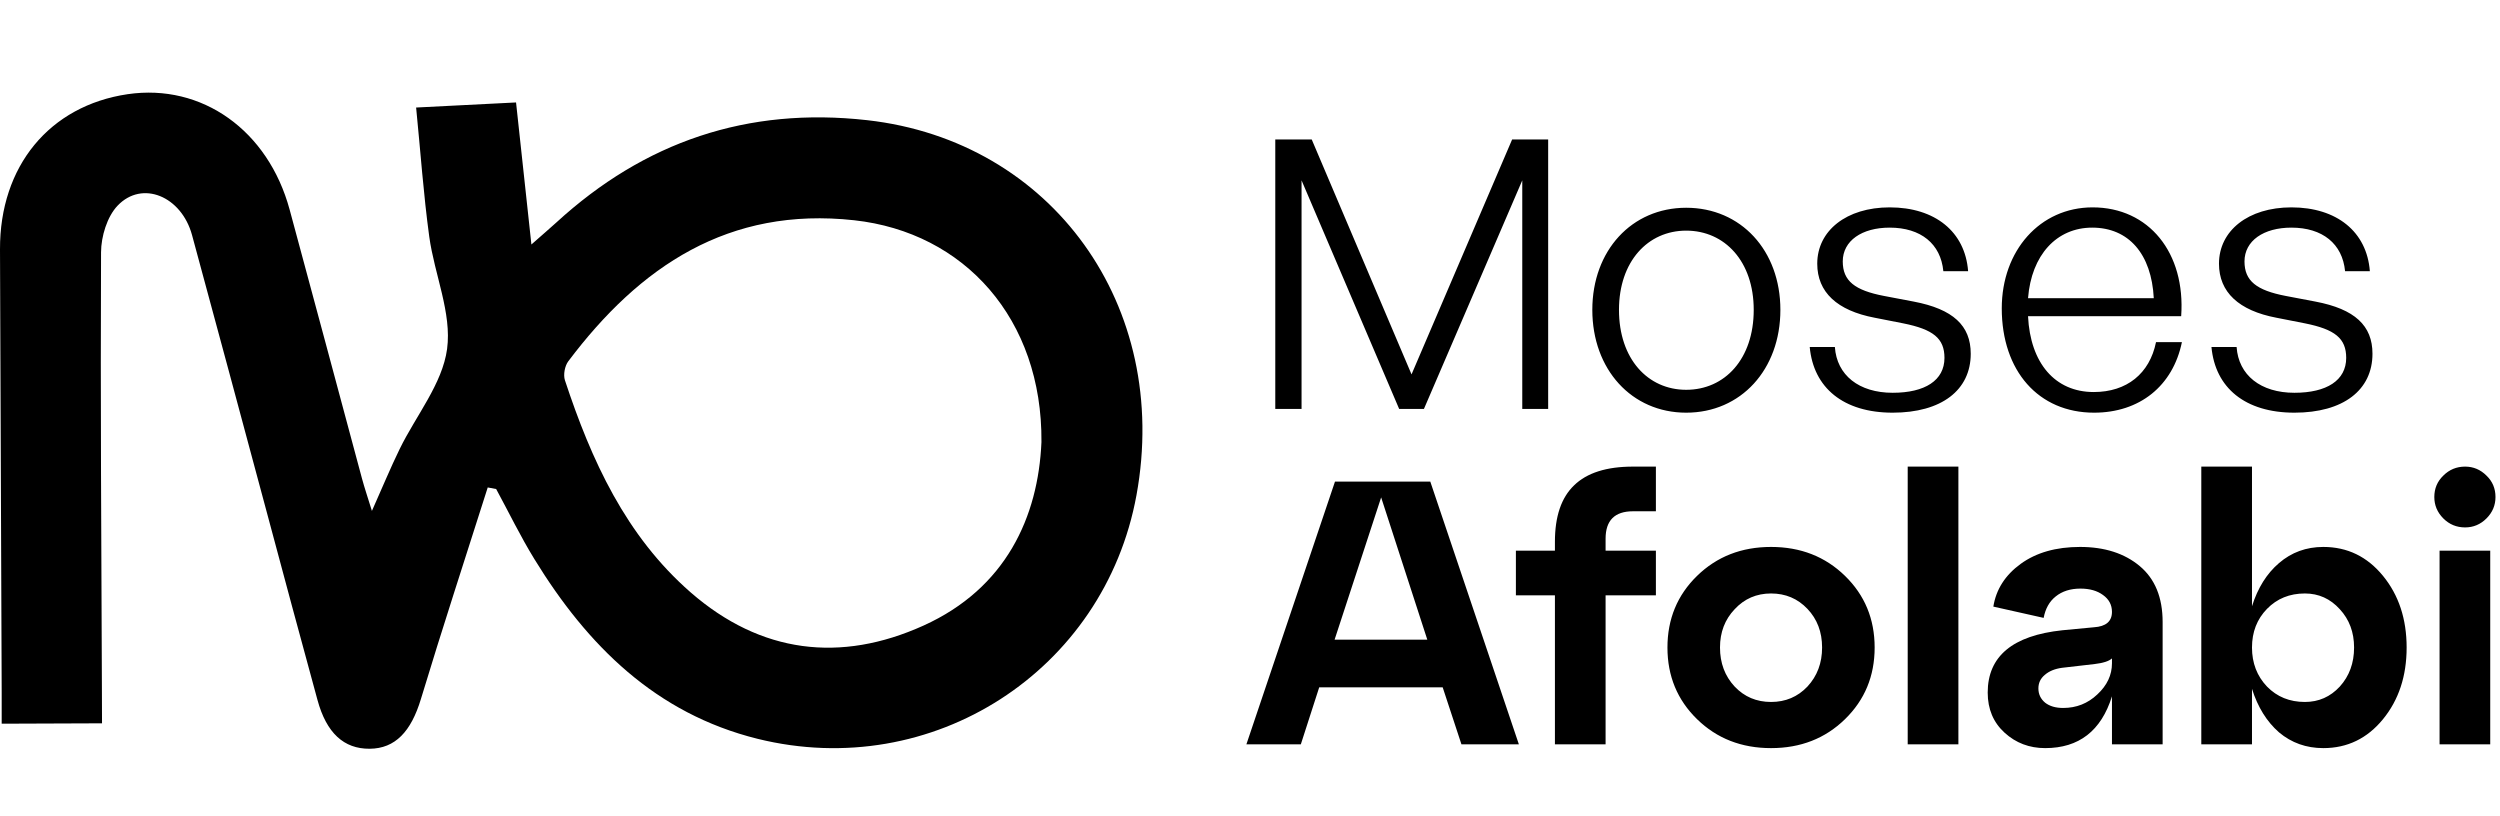 <svg width="98" height="32" viewBox="0 0 98 32" fill="none" xmlns="http://www.w3.org/2000/svg">
<path d="M54.847 16.03L51.021 7.07V16.03H49.991V5.466H51.419L55.332 14.676L59.276 5.466H60.688V16.03H59.673V7.07L55.818 16.03H54.847ZM66.098 16.177C63.964 16.177 62.419 14.485 62.419 12.146C62.419 9.821 63.964 8.144 66.098 8.144C68.246 8.144 69.791 9.821 69.791 12.146C69.791 14.485 68.246 16.177 66.098 16.177ZM66.098 15.28C67.613 15.28 68.746 14.073 68.746 12.146C68.746 10.248 67.613 9.041 66.098 9.041C64.597 9.041 63.464 10.248 63.464 12.146C63.464 14.073 64.597 15.28 66.098 15.28ZM77.253 13.867C77.253 15.294 76.106 16.177 74.193 16.177C72.266 16.177 71.088 15.206 70.941 13.602H71.927C72.001 14.706 72.869 15.397 74.193 15.397C75.458 15.397 76.223 14.912 76.223 14.029C76.223 13.264 75.782 12.911 74.605 12.675L73.487 12.455C72.015 12.175 71.236 11.454 71.236 10.336C71.236 9.041 72.383 8.129 74.075 8.129C75.856 8.129 77.033 9.085 77.15 10.63H76.179C76.076 9.556 75.296 8.923 74.075 8.923C72.986 8.923 72.236 9.438 72.236 10.248C72.236 11.013 72.707 11.381 73.855 11.601L75.017 11.822C76.562 12.116 77.253 12.764 77.253 13.867ZM82.088 16.177C79.911 16.177 78.469 14.544 78.469 12.087C78.469 9.821 79.97 8.129 82.03 8.129C84.237 8.129 85.679 9.909 85.502 12.396H79.499C79.587 14.235 80.558 15.368 82.074 15.368C83.369 15.368 84.266 14.647 84.516 13.411H85.531C85.178 15.133 83.869 16.177 82.088 16.177ZM82.015 8.923C80.617 8.923 79.631 9.998 79.499 11.69H84.428C84.34 9.953 83.442 8.923 82.015 8.923ZM93.001 13.867C93.001 15.294 91.854 16.177 89.941 16.177C88.013 16.177 86.836 15.206 86.689 13.602H87.675C87.749 14.706 88.617 15.397 89.941 15.397C91.206 15.397 91.971 14.912 91.971 14.029C91.971 13.264 91.53 12.911 90.353 12.675L89.235 12.455C87.763 12.175 86.984 11.454 86.984 10.336C86.984 9.041 88.131 8.129 89.823 8.129C91.603 8.129 92.781 9.085 92.898 10.63H91.927C91.824 9.556 91.044 8.923 89.823 8.923C88.734 8.923 87.984 9.438 87.984 10.248C87.984 11.013 88.455 11.381 89.603 11.601L90.765 11.822C92.31 12.116 93.001 12.764 93.001 13.867Z" fill="black"/>
<path d="M59.54 29.179H57.289L56.553 26.943H51.713L50.992 29.179H48.858L52.331 18.88H56.068L59.54 29.179ZM54.141 19.498L52.316 25.074H55.95L54.141 19.498ZM62.939 29.179H60.953V23.338H59.423V21.587H60.953V21.234C60.953 20.243 61.203 19.508 61.703 19.027C62.204 18.537 62.974 18.291 64.013 18.291H64.911V20.042H64.013C63.297 20.042 62.939 20.4 62.939 21.116V21.587H64.911V23.338H62.939V29.179ZM66.526 28.193C65.751 27.438 65.364 26.501 65.364 25.383C65.364 24.265 65.751 23.328 66.526 22.573C67.301 21.818 68.267 21.44 69.425 21.44C70.582 21.44 71.548 21.818 72.323 22.573C73.098 23.328 73.486 24.265 73.486 25.383C73.486 26.501 73.098 27.438 72.323 28.193C71.548 28.949 70.582 29.326 69.425 29.326C68.267 29.326 67.301 28.949 66.526 28.193ZM67.424 25.383C67.424 25.991 67.615 26.501 67.998 26.913C68.38 27.316 68.856 27.517 69.425 27.517C69.994 27.517 70.469 27.316 70.852 26.913C71.234 26.501 71.426 25.991 71.426 25.383C71.426 24.775 71.234 24.27 70.852 23.868C70.469 23.465 69.994 23.264 69.425 23.264C68.856 23.264 68.38 23.47 67.998 23.882C67.615 24.285 67.424 24.785 67.424 25.383ZM76.769 29.179H74.782V18.291H76.769V29.179ZM81.538 21.44C82.499 21.44 83.279 21.69 83.877 22.19C84.476 22.691 84.775 23.421 84.775 24.383V29.179H82.789V27.296C82.367 28.649 81.494 29.326 80.17 29.326C79.552 29.326 79.022 29.125 78.581 28.723C78.139 28.321 77.918 27.796 77.918 27.149C77.918 25.727 78.894 24.912 80.847 24.706L82.082 24.589C82.553 24.559 82.789 24.358 82.789 23.985C82.789 23.711 82.671 23.49 82.436 23.323C82.21 23.157 81.916 23.073 81.553 23.073C81.16 23.073 80.837 23.176 80.582 23.382C80.336 23.578 80.18 23.858 80.111 24.221L78.139 23.779C78.247 23.103 78.605 22.544 79.213 22.102C79.822 21.661 80.596 21.44 81.538 21.44ZM80.876 27.752C81.396 27.752 81.842 27.575 82.215 27.222C82.597 26.869 82.789 26.462 82.789 26.001V25.81C82.671 25.918 82.445 25.991 82.112 26.03L80.832 26.178C80.547 26.217 80.322 26.31 80.155 26.457C79.988 26.595 79.905 26.771 79.905 26.987C79.905 27.212 79.993 27.399 80.17 27.546C80.346 27.683 80.582 27.752 80.876 27.752ZM91.073 21.44C92.015 21.44 92.795 21.818 93.413 22.573C94.031 23.328 94.34 24.265 94.34 25.383C94.34 26.501 94.031 27.438 93.413 28.193C92.795 28.949 92.015 29.326 91.073 29.326C90.406 29.326 89.828 29.12 89.337 28.708C88.856 28.287 88.503 27.718 88.278 27.002V29.179H86.291V18.291H88.278V23.765C88.503 23.049 88.856 22.485 89.337 22.073C89.828 21.651 90.406 21.44 91.073 21.44ZM90.352 27.517C90.892 27.517 91.348 27.316 91.721 26.913C92.093 26.501 92.28 25.991 92.28 25.383C92.28 24.785 92.093 24.285 91.721 23.882C91.348 23.47 90.892 23.264 90.352 23.264C89.754 23.264 89.259 23.465 88.866 23.868C88.474 24.27 88.278 24.775 88.278 25.383C88.278 25.991 88.474 26.501 88.866 26.913C89.259 27.316 89.754 27.517 90.352 27.517ZM95.425 19.483C95.425 19.15 95.543 18.87 95.778 18.644C96.013 18.409 96.298 18.291 96.632 18.291C96.955 18.291 97.235 18.409 97.47 18.644C97.706 18.87 97.823 19.15 97.823 19.483C97.823 19.807 97.706 20.086 97.47 20.322C97.235 20.557 96.955 20.675 96.632 20.675C96.298 20.675 96.013 20.557 95.778 20.322C95.543 20.086 95.425 19.807 95.425 19.483ZM97.617 29.179H95.631V21.587H97.617V29.179Z" fill="black"/>
<path d="M0.066 27.137C0.044 21.352 0.022 15.565 5.42266e-05 9.777C-0.012 6.515 1.937 4.145 5.005 3.692C7.915 3.266 10.511 5.108 11.354 8.219C12.308 11.73 13.243 15.246 14.19 18.759C14.29 19.129 14.414 19.493 14.579 20.028C14.999 19.086 15.31 18.333 15.666 17.603C16.306 16.292 17.342 15.045 17.526 13.679C17.715 12.271 17.031 10.759 16.827 9.279C16.6 7.618 16.484 5.941 16.312 4.215L20.229 4.016C20.427 5.868 20.62 7.636 20.831 9.584C21.26 9.205 21.537 8.968 21.806 8.724C25.264 5.555 29.304 4.183 33.994 4.711C41.239 5.526 45.905 11.998 44.55 19.41C43.29 26.304 36.542 30.657 29.695 28.961C25.703 27.969 23.026 25.303 20.951 21.921C20.404 21.032 19.948 20.089 19.45 19.17L19.119 19.108C18.241 21.873 17.338 24.63 16.498 27.407C16.116 28.669 15.498 29.345 14.489 29.351C13.479 29.358 12.797 28.734 12.445 27.438C11.773 24.977 11.108 22.514 10.45 20.05C9.477 16.437 8.511 12.824 7.528 9.215C7.114 7.693 5.573 7.049 4.609 8.062C4.198 8.494 3.964 9.269 3.961 9.889C3.934 15.643 3.974 21.397 3.995 27.146C3.995 27.539 3.995 27.931 3.999 28.354L0.066 28.369C0.066 27.878 0.066 27.508 0.066 27.137ZM33.484 8.634C28.562 8.094 25.08 10.438 22.277 14.162C22.139 14.345 22.075 14.691 22.145 14.906C23.179 18.037 24.526 20.999 27.074 23.222C29.824 25.616 32.947 25.993 36.201 24.523C39.435 23.06 40.699 20.262 40.825 17.327C40.864 12.504 37.807 9.108 33.484 8.634Z" fill="black"/>
</svg>
